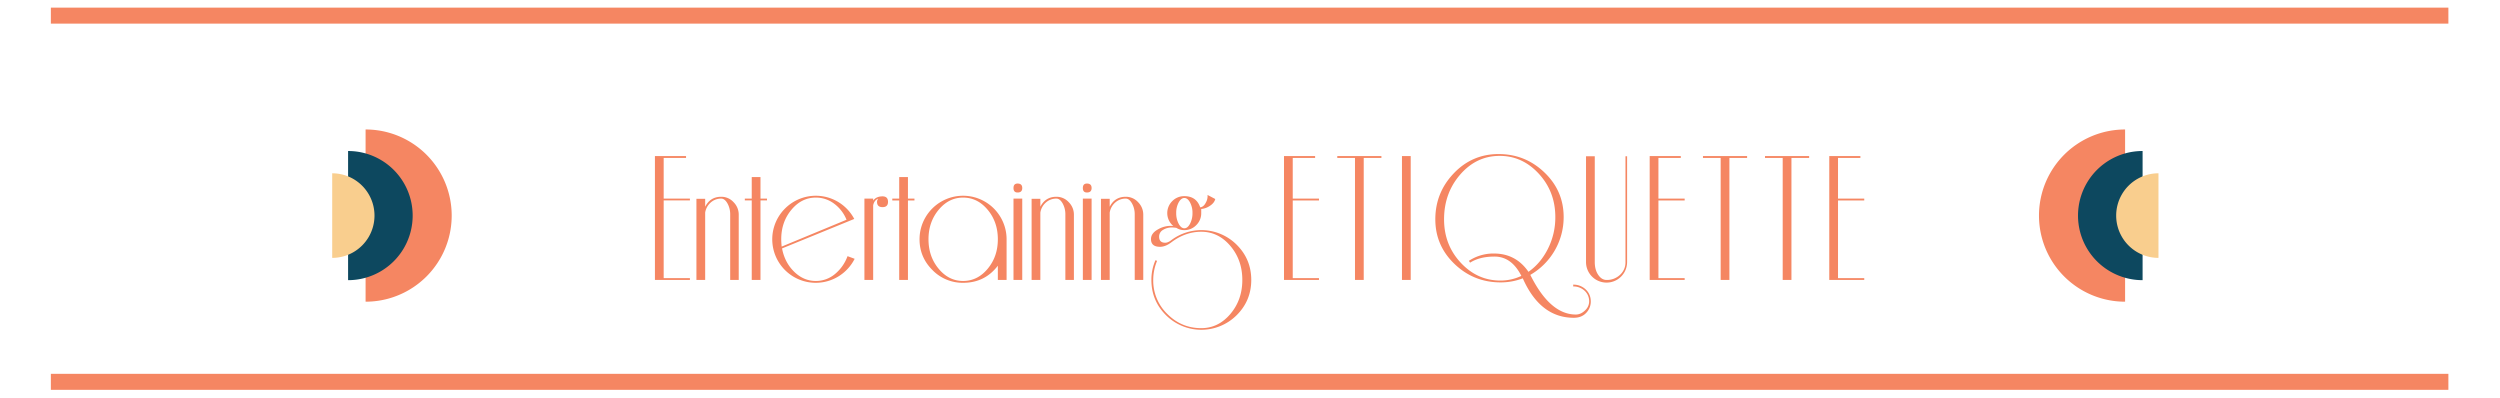 <svg id="Flourish-Left" xmlns="http://www.w3.org/2000/svg" width="2950" height="470" viewBox="0 0 2950 470">
  <defs>
    <style>
      .cls-1 {
        fill: #f58662;
      }

      .cls-1, .cls-2, .cls-3 {
        fill-rule: evenodd;
      }

      .cls-2 {
        fill: #0d485f;
      }

      .cls-3 {
        fill: #f9ce8e;
      }
    </style>
  </defs>
  <path id="Bar-Top" class="cls-1" d="M2889.09,9H60.017V27.882H2889.09V9Z"/>
  <path id="Bar-Bottom" class="cls-1" d="M2889.09,441.116H60.017V460H2889.09V441.116Z"/>
  <path id="Entertaining_ETIQUETTE" data-name="Entertaining ETIQUETTE" class="cls-1" d="M814.1,328.186h-30.96v-91.68H814.1v-2.16h-30.96v-48h26.4v-2.16h-36.72v146.16H814.1v-2.16Zm57.6-74.88a20.643,20.643,0,0,0-6.12-14.76,19.488,19.488,0,0,0-14.52-6.36q-12.96,0-18.96,11.76v-9.36h-10.32v95.76h10.32v-79.44a19.708,19.708,0,0,1,6.48-11.88,18.2,18.2,0,0,1,12.48-4.68q4.078,0,7.32,5.64a26.292,26.292,0,0,1,3.24,13.32v77.04h10.08v-77.04Zm33.358-18.96h-7.68v-25.44H887.05v25.44h-8.16v2.16h8.16v93.84h10.32v-93.84h7.68v-2.16Zm95.04,67.92a49.173,49.173,0,0,1-15,21.24,34.791,34.791,0,0,1-22.44,8.04q-14.4,0-25.56-10.92t-14.28-27.48l85.2-34.8a51.28,51.28,0,0,0-81.6-12.36,51.314,51.314,0,0,0,63.36,79.92,51.869,51.869,0,0,0,18.72-20.52Zm-77.76-11.28q-0.483-5.76-.48-8.64,0-20.4,12-34.8t28.8-14.4a35.673,35.673,0,0,1,21.48,7.08,44.179,44.179,0,0,1,14.76,19.08Zm119.04-59.28q-7.44,0-11.04,5.04v-2.4h-10.32v96h10.32v-88.08q1.2-6,6-7.92a6.39,6.39,0,0,0-1.44,3.84q0,6.243,6.48,6.24t6.48-6.24q0-6.48-6.48-6.48h0Zm37.68,2.64h-7.68v-25.44h-10.32v25.44h-8.16v2.16h8.16v93.84h10.32v-93.84h7.68v-2.16Zm108.72,48a51.36,51.36,0,0,0-102.72,0q0,21.122,15.16,36.24a49.6,49.6,0,0,0,36.33,15.12q25.515,0,40.91-20.16v16.8h10.32v-48Zm-22.32,34.8q-12,14.4-29.04,14.4-16.8,0-28.8-14.4t-12-34.8q0-20.4,12-34.8t28.8-14.4q17.04,0,29.04,14.4t12,34.8Q1177.45,302.748,1165.45,317.146Zm35.29-100.56q-4.815,0-4.82,5.28t4.82,5.28q5.505,0,5.5-5.28t-5.5-5.28h0Zm5.5,17.76h-10.32v96h10.32v-96Zm60.96,18.96a20.643,20.643,0,0,0-6.12-14.76,19.486,19.486,0,0,0-14.52-6.36q-12.96,0-18.96,11.76v-9.36h-10.32v95.76h10.32v-79.44a19.718,19.718,0,0,1,6.48-11.88,18.2,18.2,0,0,1,12.48-4.68q4.08,0,7.32,5.64a26.292,26.292,0,0,1,3.24,13.32v77.04h10.08v-77.04Zm15.38-36.72q-4.815,0-4.82,5.28t4.82,5.28c3.66,0,5.5-1.759,5.5-5.28s-1.84-5.28-5.5-5.28h0Zm5.5,17.76h-10.32v96h10.32v-96Zm60.96,18.96a20.643,20.643,0,0,0-6.12-14.76,19.486,19.486,0,0,0-14.52-6.36q-12.96,0-18.96,11.76v-9.36h-10.32v95.76h10.32v-79.44a19.718,19.718,0,0,1,6.48-11.88,18.2,18.2,0,0,1,12.48-4.68q4.08,0,7.32,5.64a26.292,26.292,0,0,1,3.24,13.32v77.04h10.08v-77.04Zm110.16,35.4a59.022,59.022,0,0,0-77.28-5.16q-3.84,2.88-6.96,2.88-7.2,0-7.2-7.2a8.928,8.928,0,0,1,4.56-7.92,19.352,19.352,0,0,1,10.56-2.88,32.428,32.428,0,0,1,5.28.48,16.831,16.831,0,0,0,9.36,2.64,19.156,19.156,0,0,0,14.04-5.88,19.437,19.437,0,0,0,5.88-14.28v-4.8a20.762,20.762,0,0,0,9.33-3.12q6.06-3.6,7.23-8.64l-9.12-4.8a15.242,15.242,0,0,1-1.92,8.88q-2.64,5.281-6.72,5.76-4.56-13.2-18.72-13.2a19.445,19.445,0,0,0-14.28,5.88,19.851,19.851,0,0,0,1.32,29.4,16.622,16.622,0,0,0-3.12-.24,29.812,29.812,0,0,0-14.88,4.08q-8.4,4.562-8.4,11.52,0,8.881,10.08,9.12,6.72,0.241,13.92-5.28,16.56-12.477,35.28-12.48,20.16,0,34.32,16.68t14.16,40.2q0,23.518-14.16,40.2t-34.32,16.68q-23.28,0-39.96-16.68a54.8,54.8,0,0,1-16.68-40.2,58.6,58.6,0,0,1,4.56-22.56l-1.92-.72a56.673,56.673,0,0,0-4.8,23.28q0,24.48,17.28,41.64a59.1,59.1,0,0,0,83.28,0q17.28-17.161,17.28-41.64T1459.2,288.706Zm-54.96-24.72q-2.88,5.4-6.72,5.4t-6.72-5.4a26.386,26.386,0,0,1-2.88-12.6,25.683,25.683,0,0,1,2.88-12.48q2.88-5.277,6.72-5.28t6.72,5.28a25.683,25.683,0,0,1,2.88,12.48A26.386,26.386,0,0,1,1404.24,263.986Zm152.15,64.2h-30.96v-91.68h30.96v-2.16h-30.96v-48h26.4v-2.16h-36.72v146.16h41.28v-2.16Zm73.68-144h-52.08v2.16h20.88v144h10.32v-144h20.88v-2.16Zm34.56,0h-10.32v146.16h10.32V184.186Zm205.8,156.72a20.9,20.9,0,0,0-14.04-5.04v2.16a19.134,19.134,0,0,1,12.72,4.44,16.612,16.612,0,0,1,6,11.4,14.366,14.366,0,0,1-4.44,12.12q-5.175,5.159-11.16,5.16-30.495,0-53.76-46.8a78.532,78.532,0,0,0,39.36-68.16q0-30.96-22.68-52.68t-54.12-21.72q-31.215,0-52.92,22.8-21.735,22.8-21.72,54.24,0,30.96,22.68,52.68t54.36,21.72a72.306,72.306,0,0,0,26.16-4.8q20.625,46.558,60.24,46.56,9.585,0,15.12-6.36a19.208,19.208,0,0,0,4.8-14.76A18.686,18.686,0,0,0,1870.43,340.906Zm-43.8-47.52q-8.64,17.28-23.04,27.36-14.895-21.6-40.8-21.6a52.689,52.689,0,0,0-29.52,8.64l1.44,2.16q11.265-7.2,28.8-7.2,20.16,0,31.68,22.8a57.233,57.233,0,0,1-24.66,5.52q-27.3,0-46.92-21.12t-19.62-51.12q0-30.719,18.8-52.56t45.64-22.32q27.3-.478,47.07,20.76t19.77,51.48A82.024,82.024,0,0,1,1826.63,293.386Zm93.35-108.96h-1.92v124.8a19.722,19.722,0,0,1-6.48,15.12,22.452,22.452,0,0,1-15.84,6q-5.76,0-9.84-6t-4.08-15.12v-124.8H1871.5v124.8a24.24,24.24,0,0,0,48.48,0v-124.8Zm67.92,143.76h-30.96v-91.68h30.96v-2.16h-30.96v-48h26.4v-2.16h-36.72v146.16h41.28v-2.16Zm73.68-144H2009.5v2.16h20.88v144h10.32v-144h20.88v-2.16Zm73.2,0H2082.7v2.16h20.88v144h10.32v-144h20.88v-2.16Zm65.03,144h-30.96v-91.68h30.96v-2.16h-30.96v-48h26.4v-2.16h-36.72v146.16h41.28v-2.16Z"/>
  <path id="Layer_5" data-name="Layer 5" class="cls-1" d="M431.392,356a101.608,101.608,0,0,0,0-203.216V356Z"/>
  <path id="Layer_6" data-name="Layer 6" class="cls-2" d="M410.739,330.6a76.206,76.206,0,1,0,0-152.412V330.6Z"/>
  <path id="Layer_7" data-name="Layer 7" class="cls-3" d="M392,304.3a49.9,49.9,0,0,0,0-99.808V304.3Z"/>
  <path id="Layer_10" data-name="Layer 10" class="cls-1" d="M2507.61,152.784a101.608,101.608,0,1,0,0,203.216V152.784Z"/>
  <path id="Layer_11" data-name="Layer 11" class="cls-2" d="M2528.26,178.186a76.206,76.206,0,0,0,0,152.412V178.186Z"/>
  <path id="Layer_12" data-name="Layer 12" class="cls-3" d="M2547,204.488a49.9,49.9,0,0,0,0,99.808V204.488Z"/>
</svg>
